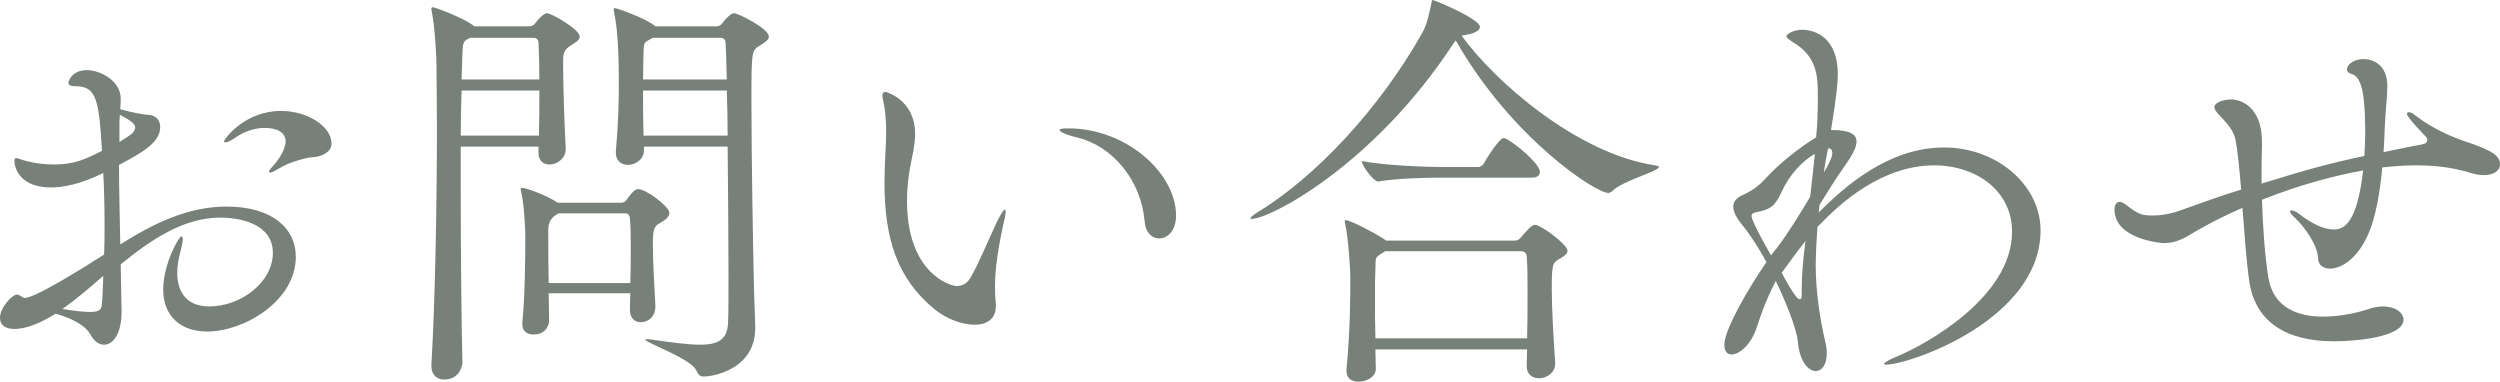 <?xml version="1.0" encoding="UTF-8"?>
<svg id="_レイヤー_2" data-name="レイヤー 2" xmlns="http://www.w3.org/2000/svg" viewBox="0 0 294.1 44.9">
  <defs>
    <style>
      .cls-1 {
        fill: #778079;
        stroke-width: 0px;
      }
    </style>
  </defs>
  <g id="design">
    <g>
      <path class="cls-1" d="m34.8,30.2c0,5.25-6.15,8.8-10.4,8.8-3.1,0-5.2-1.75-5.2-4.95,0-3,1.85-6.25,2.15-6.25.1,0,.15.1.15.35,0,.3-.1.75-.25,1.35-.25.95-.4,1.8-.4,2.6,0,2.35,1.2,3.95,3.75,3.95,3.75,0,7.5-2.85,7.5-6.3s-3.9-4.15-6.2-4.15c-4.3,0-8.15,2.6-11.7,5.5.05,1.9.05,3.7.1,5.35v.25c0,2.65-1.05,3.85-2.05,3.85-.6,0-1.15-.4-1.55-1.1-.7-1.3-2.45-2.05-4.15-2.55-2,1.25-3.65,1.8-4.85,1.8s-1.7-.55-1.7-1.3c0-1.25,1.45-2.75,2-2.75.15,0,.25.1.4.15.15.05.25.25.55.25.4,0,2-.45,9.3-5.1.05-1.15.05-2.35.05-3.5,0-2.1-.05-4.15-.15-6.1-2.85,1.4-4.85,1.7-6.15,1.7-3.45,0-4.3-2.05-4.3-3.15,0-.2.05-.3.2-.3.2,0,.4.1.7.2.55.2,2.05.55,3.75.55,2.45,0,3.75-.65,5.65-1.6-.35-5.8-.6-7.6-3.05-7.6-.65,0-.9-.15-.9-.4,0-.35.55-1.5,2.15-1.5s4,1.25,4,3.35c0,.35,0,.75-.05,1.25,1.25.35,2.7.65,3.25.65.95.05,1.45.65,1.45,1.45,0,1.8-2.1,3-4.85,4.45,0,3.05.1,6.25.15,9.35,3.9-2.45,7.95-4.45,12.5-4.45,5.35,0,8.15,2.55,8.15,5.9Zm-27.45,6.15c1.55.25,2.55.35,3.25.35,1.3,0,1.35-.4,1.4-1.1.1-1.05.1-2.1.15-3.15-1.65,1.45-3.25,2.8-4.8,3.9Zm6.75-22.85c-.05.5-.05,1-.05,1.65v1.55c.65-.4,1.2-.75,1.5-1,.1-.1.35-.4.35-.7,0-.4-.45-.8-1.8-1.5Zm24.9,3.4c0,.65-.45,1.05-1.1,1.35-1,.4-1,.05-2.8.6-.8.25-1.55.5-2.6,1.15-.35.2-.6.3-.7.3s-.15-.05-.15-.1c0-.1.15-.35.4-.6.5-.5,1.55-1.9,1.55-3,0-.4-.2-1.55-2.5-1.55-1.2,0-2.45.45-3.5,1.2-.45.3-.85.5-1.1.5-.1,0-.15-.05-.15-.1,0-.3,2.45-3.6,6.7-3.6,3.1,0,5.95,1.8,5.95,3.85Z"/>
      <path class="cls-1" d="m68.2,4.3c0,.45-.6.75-1.05,1.05-.85.55-.9.9-.9,2.05v.65c0,2.55.2,7.55.3,9.4v.1c0,1-.9,1.8-1.9,1.8-.7,0-1.3-.4-1.3-1.35v-.75h-9.15v5.05c0,7.95.1,16.35.2,20.4,0,.1-.2,1.95-2.15,1.95-.8,0-1.5-.5-1.5-1.6v-.15c.45-7.55.65-18.9.65-28.15,0-2.55-.05-4.95-.05-7.05,0-.65-.15-4.4-.55-6.3-.05-.15-.05-.3-.05-.35,0-.15.05-.2.15-.2.3,0,3.55,1.25,4.65,2.05l.25.2h6.5c.25,0,.55-.15.7-.4.25-.4,1-1.15,1.35-1.15.5,0,3.85,1.9,3.85,2.75Zm-13.9,6.35c-.05,1.6-.1,3.4-.1,5.3h9.2c.05-1.5.05-3.4.05-5.3h-9.15Zm9.05-5.65c0-.15-.1-.55-.55-.55h-7.5c-.8.4-.85.5-.9,1.8l-.1,3.1h9.15c0-1.7-.05-3.3-.1-4.35Zm15.4,20.05c0,.45-.5.85-1.05,1.15-.7.4-.9.6-.9,2.5,0,2.05.2,5.3.3,7.3v.1c0,.95-.65,1.8-1.75,1.8-.65,0-1.25-.45-1.25-1.45v-.05c0-.65.05-1.25.05-1.9h-9.6c0,1.25.05,2.4.05,3.25,0,.15-.15,1.6-1.85,1.6-.7,0-1.3-.35-1.3-1.2v-.25c.3-2.8.35-7.75.35-10.05,0-.6-.1-3.6-.5-5.35,0-.1-.05-.2-.05-.25,0-.1.05-.15.15-.15.6,0,3.25,1.05,4.2,1.75h7.5c.25,0,.5-.15.65-.4.55-.75.9-1.2,1.35-1.2.9,0,3.65,2.05,3.65,2.8Zm-4.55,4.2c0-1.3,0-2.55-.1-3.6,0-.15-.15-.55-.45-.55h-7.95q-1.15.6-1.2,1.75v1.3c0,1.35,0,3.3.05,5.15h9.6c.05-1.4.05-2.75.05-4.05Zm16.25-24.95c0,.45-.6.75-1.05,1.05-1,.6-1,.65-1,6.65,0,6.9.2,17.75.3,21.9,0,.8.15,3.95.15,4.65,0,5.05-5.2,5.75-6.05,5.75-.5,0-.65-.25-.9-.75-.6-1.35-6-3.25-6-3.6,0-.05.05-.05.15-.05.15,0,.35,0,.6.05,2.45.35,4.3.6,5.75.6,2.15,0,3.2-.65,3.25-2.65.05-1.1.05-3.2.05-5.8,0-4.2-.05-9.8-.1-14.85h-9.85v.5c0,.95-.95,1.65-1.9,1.65-.7,0-1.4-.45-1.4-1.4v-.2c.3-3.3.35-5.95.35-7.85,0-2.55-.05-6.2-.55-8.45-.05-.15-.05-.3-.05-.35,0-.15.05-.2.1-.2.3,0,3.45,1.15,4.55,1.95.05.05.2.1.25.2h7.2c.25,0,.55-.15.7-.4.25-.4,1-1.15,1.35-1.15.45,0,4.1,1.8,4.1,2.75Zm-5.1.7c0-.15-.1-.55-.55-.55h-8.05c-.1.1-.25.15-.4.25-.65.35-.6.4-.65,1.65,0,.55-.05,1.65-.05,3h9.85c-.05-2.15-.1-3.7-.15-4.35Zm.15,5.65h-9.85c0,1.6,0,3.45.05,5.3h9.9c0-1.9-.05-3.7-.1-5.3Z"/>
      <path class="cls-1" d="m117.05,33.7c0,.85.05,1.45.1,2.05v.3c0,1.5-1.1,2.15-2.5,2.15-1.5,0-3.35-.7-4.75-1.85-4.35-3.6-5.85-8.25-5.85-14.9,0-1.05.05-2.15.1-3.3.05-.85.1-1.75.1-2.55,0-1.35-.1-2.65-.35-3.75-.05-.25-.1-.45-.1-.6,0-.3.15-.45.35-.45,0,0,3.5.85,3.5,4.95,0,1.35-.35,2.65-.5,3.5-.3,1.45-.45,2.95-.45,4.4,0,8.45,5.05,10,5.85,10s1.3-.45,1.6-.95c1-1.7,2.2-4.65,3.1-6.55.55-1.1.85-1.5.95-1.5.05,0,.1.1.1.2,0,.4-.15,1.1-.3,1.7-.85,3.85-.95,6.1-.95,7.15Zm21.3-8.35c0,1.8-1,2.7-2,2.7-.8,0-1.6-.65-1.7-2.05-.4-4.75-3.75-8.8-7.85-9.8-1.45-.35-2.15-.7-2.15-.9,0-.15.35-.2,1-.2,6.9,0,12.7,5.3,12.7,10.25Z"/>
      <path class="cls-1" d="m195.15,19.65c0,.5-4.35,1.65-5.45,2.8-.15.15-.35.25-.5.25-1.5,0-11.4-6.45-17.95-17.95l-.25.35c-9.4,14.35-21.6,20.65-23.75,20.65-.1,0-.15,0-.15-.05,0-.15.25-.35.8-.7,6.75-4.1,14.35-12.1,19.45-21.2.55-.95.85-2.55,1.05-3.45.05-.2,0-.35.1-.35.3,0,5.6,2.25,5.6,3.15,0,.4-.5.75-1.65.95l-.5.1c3.85,5.35,13.6,13.9,22.75,15.25.3.05.45.1.45.2Zm-10.75,9.85c0,.35-.35.6-.85.9-.9.5-1,.6-1,3.55,0,2.4.2,5.65.4,8.75v.1c0,1.05-1,1.7-1.9,1.7-.75,0-1.45-.45-1.45-1.4,0-.7.05-1.35.05-2h-17.85c0,.75.05,1.5.05,2.25v.05c0,.9-1,1.5-2.05,1.5-.75,0-1.4-.35-1.4-1.25v-.15c.45-4.9.45-8.45.45-11,0-.65-.2-4.3-.6-6.15-.05-.15-.05-.25-.05-.3,0-.1,0-.15.1-.15.65,0,3.95,1.8,4.7,2.35l.05.05h15.1c.25,0,.5-.05.7-.3,1-1.15,1.35-1.55,1.75-1.55.65,0,3.8,2.3,3.8,3.05Zm-3.25-9.3c0,.35-.2.7-.95.7h-10.6c-1.5,0-5.15.05-7.45.45h-.05c-.5,0-1.9-1.85-1.9-2.4,2.9.55,7.95.7,9.5.7h4.25c.1,0,.45-.15.6-.4.5-.95,1.9-3,2.3-3,.1,0,.2,0,.25.05,1.2.55,4.05,3,4.05,3.9Zm-1.45,14.25c0-1.6,0-3.05-.1-4.3,0-.2-.15-.6-.65-.6h-16l-.3.2c-.95.6-.8.45-.85,2-.05.9-.05,1.95-.05,3.05,0,1.5,0,3.2.05,5h17.85c.05-1.95.05-3.7.05-5.35Z"/>
      <path class="cls-1" d="m221.85,42.9c-.15,0-.2-.05-.2-.1,0-.15.6-.5,1.7-.95,3.1-1.3,13.35-6.85,13.35-14.6,0-4.75-4.15-7.8-9.2-7.8-3.75,0-8.4,1.75-13.3,6.85l-.4.4c-.05.85-.2,3.05-.2,4.5,0,3.05.5,6.35,1.1,8.9.15.55.2,1.05.2,1.45,0,1.4-.6,2.1-1.3,2.1-.85,0-1.9-1.1-2.1-3.45-.15-1.65-1.6-5.1-2.6-7.15-1.25,2.45-1.8,4.15-2.2,5.35-.65,2.1-2.05,3.3-3,3.3-.5,0-.85-.35-.85-1.15,0-1.75,2.85-6.7,4.95-9.7-1-1.9-2.25-3.7-2.9-4.45-.6-.75-1-1.45-1-2.1,0-.5.3-1,1.1-1.35,1.35-.6,2.1-1.3,2.7-1.95,1.75-1.9,3.95-3.6,5.95-4.85.05-.8.15-1.55.15-2.25.05-.95.05-1.7.05-2.4,0-2.45,0-4.8-2.95-6.55-.5-.35-.75-.5-.75-.7s.8-.75,1.85-.75c1.5,0,4.2.9,4.2,5.25,0,1-.15,2.55-.8,6.55h.15c2.15,0,2.85.55,2.85,1.35,0,1.15-1.35,2.75-2.3,4.2-.6.9-1.3,2.05-2.05,3.25-.05.3-.05.6-.1.9,3-3,8.15-7.65,14.75-7.65,6.25,0,11.35,4.45,11.35,9.75,0,10.5-15.4,15.8-18.2,15.8Zm-12.35-20.15c-.7,1.5-1.25,1.9-2.85,2.2-.5.1-.6.25-.6.45,0,.25.4,1.35,2.3,4.65.2-.3.45-.6.7-.9,1.3-1.7,2.7-4,3.9-6,.2-1.8.4-3.5.55-5.05-1.55.9-3,2.45-4,4.65Zm.1,9.35c1.45,2.7,1.9,3.1,2.1,3.1.15,0,.25-.1.25-.4v-.6c0-2,.2-4,.45-5.85-1,1.25-1.9,2.5-2.8,3.75Zm5.95-14.1c0-.3-.1-.55-.45-.55h-.05c-.15.85-.35,1.8-.5,2.85.5-.85,1-1.75,1-2.3Z"/>
      <path class="cls-1" d="m294.1,19.35c0,.7-.7,1.25-1.9,1.25-.5,0-1.05-.1-1.7-.3-1.95-.6-4.1-.85-6.25-.85-1.35,0-2.7.1-4,.25-.25,2.75-.75,5.85-1.65,7.85-1.3,2.95-3.2,4.05-4.5,4.05-.8,0-1.4-.45-1.4-1.2-.05-1.6-1.6-3.7-2.7-4.75-.45-.4-.6-.65-.6-.8,0-.1.05-.1.15-.1.2,0,.6.15.9.4,1.55,1.2,2.95,1.85,4.1,1.85,1.3,0,2.75-.9,3.45-6.95-3.3.6-7.4,1.65-11.9,3.45.1,3.3.35,6.7.75,9.15.6,3.65,3.6,4.6,6.45,4.6,2.3,0,4.5-.6,5.35-.9.6-.2,1.2-.3,1.7-.3,1.45,0,2.4.75,2.4,1.55,0,2.05-5.55,2.55-8.2,2.55-5.5,0-9.25-2.2-9.95-7.1-.3-2-.55-5.35-.8-8.6-3.2,1.4-5.3,2.65-5.9,3-1.1.7-2.1,1.15-3.35,1.15-.3,0-5.8-.45-5.8-3.95,0-.65.3-.9.6-.9.2,0,.5.15.7.3,1.55,1.2,1.9,1.3,3.25,1.3,1.45,0,2.75-.4,4.05-.9,1.95-.7,4.05-1.45,6.3-2.15-.2-2.35-.4-4.45-.65-5.8-.4-2-2.5-3.1-2.5-3.9,0-.5,1-.9,2-.9s3.6.75,3.6,5v.4c-.05,1.35-.05,2.9-.05,4.5,5.15-1.6,8.25-2.45,12.1-3.25.05-1.05.1-2.05.1-3-.05-3.4-.2-6.25-1.6-6.65-.4-.1-.55-.3-.55-.5,0-.75,1-1.25,1.95-1.25,1.1,0,2.8.65,2.8,3.2,0,1.1-.2,2.6-.3,4.75-.05.75-.05,1.8-.15,3,1.7-.35,3.3-.7,4.5-.9.5-.1.65-.3.65-.5,0-.15-.05-.3-.2-.45-.05-.05-2.2-2.25-2.2-2.65,0-.1.1-.2.25-.2s.4.1.7.35c2.2,1.7,4.5,2.6,5.8,3.05,3.5,1.15,4.2,1.8,4.2,2.75Z"/>
    </g>
  </g>
</svg>